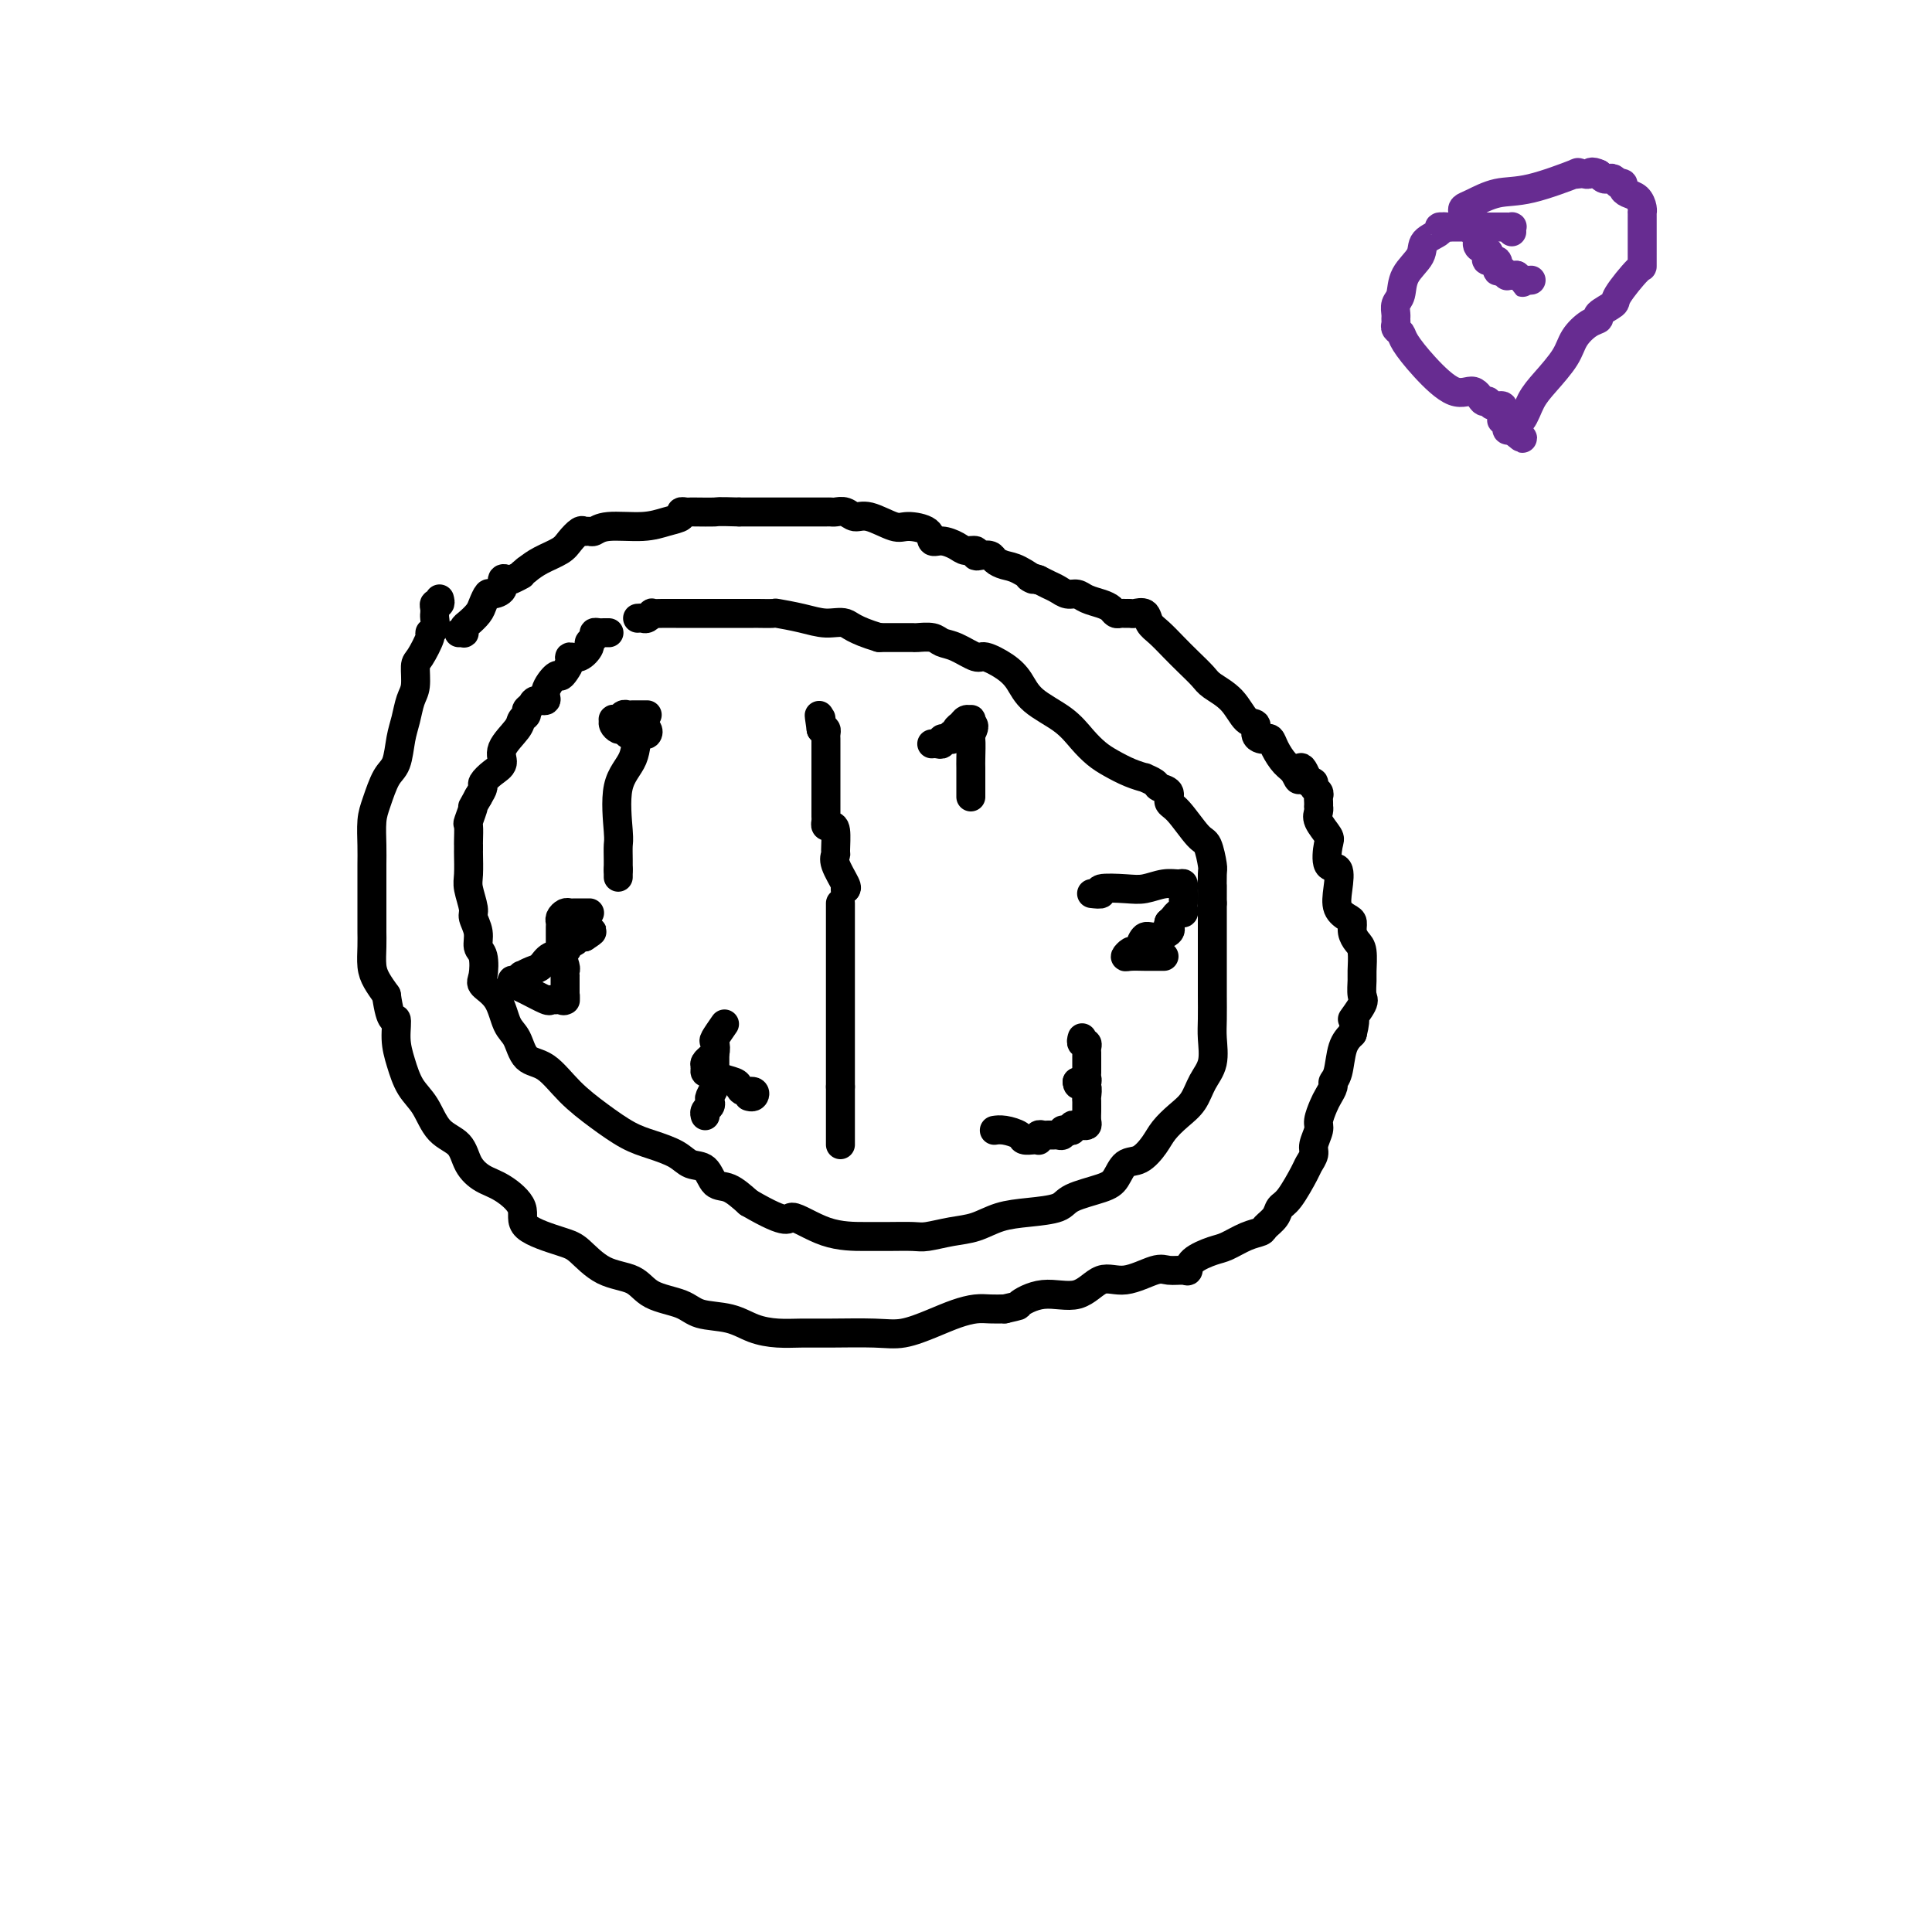 <svg viewBox='0 0 400 400' version='1.1' xmlns='http://www.w3.org/2000/svg' xmlns:xlink='http://www.w3.org/1999/xlink'><g fill='none' stroke='#000000' stroke-width='6' stroke-linecap='round' stroke-linejoin='round'><path d='M126,131c-0.025,-0.000 -0.049,-0.001 0,0c0.049,0.001 0.172,0.003 0,0c-0.172,-0.003 -0.639,-0.012 -1,0c-0.361,0.012 -0.617,0.043 -1,0c-0.383,-0.043 -0.893,-0.162 -1,0c-0.107,0.162 0.188,0.603 0,1c-0.188,0.397 -0.859,0.749 -1,1c-0.141,0.251 0.246,0.399 0,1c-0.246,0.601 -1.127,1.654 -2,2c-0.873,0.346 -1.738,-0.015 -2,0c-0.262,0.015 0.079,0.406 0,1c-0.079,0.594 -0.580,1.393 -1,2c-0.420,0.607 -0.760,1.023 -1,1c-0.240,-0.023 -0.378,-0.487 -1,0c-0.622,0.487 -1.726,1.923 -2,3c-0.274,1.077 0.281,1.794 0,2c-0.281,0.206 -1.399,-0.100 -2,0c-0.601,0.100 -0.683,0.605 -1,1c-0.317,0.395 -0.867,0.679 -1,1c-0.133,0.321 0.152,0.681 0,1c-0.152,0.319 -0.740,0.599 -1,1c-0.260,0.401 -0.193,0.923 -1,2c-0.807,1.077 -2.489,2.707 -3,4c-0.511,1.293 0.148,2.247 0,3c-0.148,0.753 -1.101,1.305 -2,2c-0.899,0.695 -1.742,1.533 -2,2c-0.258,0.467 0.069,0.562 0,1c-0.069,0.438 -0.535,1.219 -1,2'/><path d='M99,165c-1.713,3.060 -0.995,1.709 -1,2c-0.005,0.291 -0.733,2.225 -1,3c-0.267,0.775 -0.072,0.390 0,1c0.072,0.610 0.019,2.215 0,3c-0.019,0.785 -0.006,0.750 0,1c0.006,0.250 0.006,0.785 0,1c-0.006,0.215 -0.017,0.112 0,1c0.017,0.888 0.061,2.768 0,4c-0.061,1.232 -0.228,1.815 0,3c0.228,1.185 0.849,2.973 1,4c0.151,1.027 -0.169,1.294 0,2c0.169,0.706 0.827,1.851 1,3c0.173,1.149 -0.140,2.300 0,3c0.140,0.700 0.733,0.947 1,2c0.267,1.053 0.207,2.913 0,4c-0.207,1.087 -0.563,1.402 0,2c0.563,0.598 2.043,1.481 3,3c0.957,1.519 1.391,3.676 2,5c0.609,1.324 1.392,1.816 2,3c0.608,1.184 1.039,3.059 2,4c0.961,0.941 2.450,0.948 4,2c1.550,1.052 3.160,3.149 5,5c1.840,1.851 3.909,3.456 6,5c2.091,1.544 4.202,3.027 6,4c1.798,0.973 3.282,1.434 5,2c1.718,0.566 3.670,1.235 5,2c1.330,0.765 2.039,1.625 3,2c0.961,0.375 2.175,0.266 3,1c0.825,0.734 1.261,2.313 2,3c0.739,0.687 1.783,0.482 3,1c1.217,0.518 2.609,1.759 4,3'/><path d='M155,249c8.843,5.155 7.952,3.041 9,3c1.048,-0.041 4.036,1.990 7,3c2.964,1.010 5.905,0.999 8,1c2.095,0.001 3.343,0.012 5,0c1.657,-0.012 3.722,-0.048 5,0c1.278,0.048 1.767,0.182 3,0c1.233,-0.182 3.209,-0.678 5,-1c1.791,-0.322 3.396,-0.470 5,-1c1.604,-0.530 3.206,-1.441 5,-2c1.794,-0.559 3.779,-0.767 6,-1c2.221,-0.233 4.677,-0.490 6,-1c1.323,-0.510 1.512,-1.273 3,-2c1.488,-0.727 4.275,-1.419 6,-2c1.725,-0.581 2.387,-1.050 3,-2c0.613,-0.950 1.178,-2.379 2,-3c0.822,-0.621 1.901,-0.433 3,-1c1.099,-0.567 2.219,-1.887 3,-3c0.781,-1.113 1.222,-2.018 2,-3c0.778,-0.982 1.893,-2.041 3,-3c1.107,-0.959 2.206,-1.819 3,-3c0.794,-1.181 1.285,-2.682 2,-4c0.715,-1.318 1.656,-2.453 2,-4c0.344,-1.547 0.092,-3.505 0,-5c-0.092,-1.495 -0.025,-2.525 0,-4c0.025,-1.475 0.007,-3.394 0,-5c-0.007,-1.606 -0.002,-2.899 0,-4c0.002,-1.101 0.000,-2.011 0,-3c-0.000,-0.989 -0.000,-2.059 0,-3c0.000,-0.941 0.000,-1.753 0,-3c-0.000,-1.247 -0.000,-2.928 0,-4c0.000,-1.072 0.000,-1.536 0,-2'/><path d='M251,187c0.003,-5.619 0.011,-3.165 0,-3c-0.011,0.165 -0.040,-1.959 0,-3c0.040,-1.041 0.150,-0.999 0,-2c-0.150,-1.001 -0.560,-3.046 -1,-4c-0.440,-0.954 -0.910,-0.819 -2,-2c-1.090,-1.181 -2.802,-3.678 -4,-5c-1.198,-1.322 -1.884,-1.468 -2,-2c-0.116,-0.532 0.339,-1.448 0,-2c-0.339,-0.552 -1.472,-0.738 -2,-1c-0.528,-0.262 -0.452,-0.598 -1,-1c-0.548,-0.402 -1.721,-0.870 -2,-1c-0.279,-0.130 0.337,0.076 0,0c-0.337,-0.076 -1.627,-0.435 -3,-1c-1.373,-0.565 -2.829,-1.336 -4,-2c-1.171,-0.664 -2.056,-1.220 -3,-2c-0.944,-0.780 -1.945,-1.784 -3,-3c-1.055,-1.216 -2.163,-2.646 -4,-4c-1.837,-1.354 -4.402,-2.634 -6,-4c-1.598,-1.366 -2.230,-2.818 -3,-4c-0.770,-1.182 -1.677,-2.095 -3,-3c-1.323,-0.905 -3.063,-1.801 -4,-2c-0.937,-0.199 -1.071,0.301 -2,0c-0.929,-0.301 -2.655,-1.401 -4,-2c-1.345,-0.599 -2.311,-0.696 -3,-1c-0.689,-0.304 -1.100,-0.813 -2,-1c-0.900,-0.187 -2.289,-0.050 -3,0c-0.711,0.050 -0.743,0.013 -1,0c-0.257,-0.013 -0.739,-0.004 -1,0c-0.261,0.004 -0.301,0.001 -1,0c-0.699,-0.001 -2.057,-0.000 -3,0c-0.943,0.000 -1.472,0.000 -2,0'/><path d='M182,132c-5.425,-1.620 -5.987,-2.669 -7,-3c-1.013,-0.331 -2.479,0.055 -4,0c-1.521,-0.055 -3.099,-0.551 -5,-1c-1.901,-0.449 -4.124,-0.852 -5,-1c-0.876,-0.148 -0.405,-0.040 -1,0c-0.595,0.040 -2.255,0.011 -3,0c-0.745,-0.011 -0.573,-0.003 -1,0c-0.427,0.003 -1.452,0.001 -2,0c-0.548,-0.001 -0.620,-0.000 -1,0c-0.380,0.000 -1.067,0.000 -2,0c-0.933,-0.000 -2.112,-0.000 -3,0c-0.888,0.000 -1.486,0.000 -2,0c-0.514,-0.000 -0.946,-0.001 -2,0c-1.054,0.001 -2.730,0.004 -4,0c-1.270,-0.004 -2.133,-0.015 -3,0c-0.867,0.015 -1.739,0.057 -2,0c-0.261,-0.057 0.087,-0.211 0,0c-0.087,0.211 -0.611,0.789 -1,1c-0.389,0.211 -0.643,0.057 -1,0c-0.357,-0.057 -0.816,-0.016 -1,0c-0.184,0.016 -0.092,0.008 0,0'/><path d='M175,184c0.000,0.000 0.100,0.100 0.1,0.1'/><path d='M175,184c0.227,-0.030 0.454,-0.061 0,-1c-0.454,-0.939 -1.588,-2.788 -2,-4c-0.412,-1.212 -0.100,-1.788 0,-2c0.100,-0.212 -0.012,-0.060 0,-1c0.012,-0.940 0.147,-2.973 0,-4c-0.147,-1.027 -0.575,-1.049 -1,-1c-0.425,0.049 -0.846,0.168 -1,0c-0.154,-0.168 -0.041,-0.624 0,-1c0.041,-0.376 0.011,-0.673 0,-1c-0.011,-0.327 -0.003,-0.686 0,-1c0.003,-0.314 0.001,-0.583 0,-1c-0.001,-0.417 -0.000,-0.980 0,-2c0.000,-1.020 0.000,-2.496 0,-3c-0.000,-0.504 -0.000,-0.037 0,0c0.000,0.037 0.000,-0.357 0,-1c-0.000,-0.643 -0.000,-1.534 0,-2c0.000,-0.466 0.000,-0.506 0,-1c-0.000,-0.494 -0.000,-1.442 0,-2c0.000,-0.558 0.001,-0.728 0,-1c-0.001,-0.272 -0.003,-0.648 0,-1c0.003,-0.352 0.011,-0.682 0,-1c-0.011,-0.318 -0.041,-0.624 0,-1c0.041,-0.376 0.155,-0.822 0,-1c-0.155,-0.178 -0.577,-0.089 -1,0'/><path d='M170,151c-0.774,-5.274 -0.208,-1.958 0,-1c0.208,0.958 0.060,-0.440 0,-1c-0.060,-0.560 -0.030,-0.280 0,0'/><path d='M174,187c0.000,0.454 0.000,0.908 0,1c0.000,0.092 0.000,-0.179 0,1c0.000,1.179 0.000,3.807 0,6c0.000,2.193 0.000,3.951 0,5c0.000,1.049 0.000,1.391 0,2c0.000,0.609 0.000,1.487 0,2c0.000,0.513 0.000,0.661 0,1c0.000,0.339 0.000,0.869 0,1c0.000,0.131 0.000,-0.135 0,0c0.000,0.135 -0.000,0.673 0,1c0.000,0.327 0.000,0.442 0,1c-0.000,0.558 0.000,1.558 0,2c-0.000,0.442 0.000,0.327 0,1c0.000,0.673 -0.000,2.133 0,3c0.000,0.867 0.000,1.140 0,2c0.000,0.860 0.000,2.307 0,3c0.000,0.693 0.000,0.633 0,1c0.000,0.367 0.000,1.160 0,2c0.000,0.840 0.000,1.726 0,2c0.000,0.274 0.000,-0.065 0,0c0.000,0.065 0.000,0.532 0,1'/><path d='M174,225c0.000,6.062 0.000,2.216 0,1c0.000,-1.216 0.000,0.198 0,1c0.000,0.802 0.000,0.992 0,1c0.000,0.008 0.000,-0.167 0,0c0.000,0.167 0.000,0.675 0,1c0.000,0.325 0.000,0.468 0,1c0.000,0.532 0.000,1.452 0,2c0.000,0.548 0.000,0.725 0,1c0.000,0.275 -0.000,0.648 0,1c0.000,0.352 0.000,0.682 0,1c-0.000,0.318 0.000,0.624 0,1c-0.000,0.376 0.000,0.822 0,1c0.000,0.178 0.000,0.089 0,0'/><path d='M193,154c-0.081,0.008 -0.163,0.016 0,0c0.163,-0.016 0.569,-0.057 1,0c0.431,0.057 0.886,0.211 1,0c0.114,-0.211 -0.113,-0.788 0,-1c0.113,-0.212 0.565,-0.061 1,0c0.435,0.061 0.853,0.031 1,0c0.147,-0.031 0.025,-0.064 0,0c-0.025,0.064 0.049,0.225 0,0c-0.049,-0.225 -0.221,-0.835 0,-1c0.221,-0.165 0.833,0.114 1,0c0.167,-0.114 -0.113,-0.620 0,-1c0.113,-0.380 0.619,-0.635 1,-1c0.381,-0.365 0.638,-0.840 1,-1c0.362,-0.160 0.828,-0.005 1,0c0.172,0.005 0.049,-0.142 0,0c-0.049,0.142 -0.025,0.571 0,1'/><path d='M201,150c1.238,-0.167 0.332,1.416 0,2c-0.332,0.584 -0.089,0.170 0,1c0.089,0.830 0.024,2.905 0,4c-0.024,1.095 -0.006,1.211 0,2c0.006,0.789 0.002,2.250 0,3c-0.002,0.750 -0.000,0.789 0,1c0.000,0.211 0.000,0.595 0,1c-0.000,0.405 -0.000,0.830 0,1c0.000,0.170 0.000,0.085 0,0'/><path d='M226,185c0.972,0.111 1.943,0.222 2,0c0.057,-0.222 -0.801,-0.777 0,-1c0.801,-0.223 3.262,-0.113 5,0c1.738,0.113 2.753,0.231 4,0c1.247,-0.231 2.726,-0.809 4,-1c1.274,-0.191 2.341,0.004 3,0c0.659,-0.004 0.909,-0.208 1,0c0.091,0.208 0.025,0.829 0,1c-0.025,0.171 -0.007,-0.109 0,0c0.007,0.109 0.003,0.608 0,1c-0.003,0.392 -0.004,0.679 0,1c0.004,0.321 0.012,0.678 0,1c-0.012,0.322 -0.045,0.611 0,1c0.045,0.389 0.167,0.877 0,1c-0.167,0.123 -0.622,-0.121 -1,0c-0.378,0.121 -0.679,0.606 -1,1c-0.321,0.394 -0.660,0.697 -1,1'/><path d='M242,191c-0.351,1.422 -0.227,0.976 0,1c0.227,0.024 0.559,0.518 0,1c-0.559,0.482 -2.009,0.953 -3,1c-0.991,0.047 -1.522,-0.328 -2,0c-0.478,0.328 -0.903,1.360 -1,2c-0.097,0.640 0.133,0.890 0,1c-0.133,0.110 -0.629,0.082 -1,0c-0.371,-0.082 -0.618,-0.218 -1,0c-0.382,0.218 -0.898,0.791 -1,1c-0.102,0.209 0.211,0.056 1,0c0.789,-0.056 2.054,-0.015 3,0c0.946,0.015 1.573,0.004 2,0c0.427,-0.004 0.653,-0.001 1,0c0.347,0.001 0.813,0.000 1,0c0.187,-0.000 0.093,-0.000 0,0'/><path d='M224,215c0.030,-0.120 0.061,-0.240 0,0c-0.061,0.240 -0.212,0.839 0,1c0.212,0.161 0.789,-0.115 1,0c0.211,0.115 0.057,0.622 0,1c-0.057,0.378 -0.015,0.626 0,1c0.015,0.374 0.004,0.874 0,1c-0.004,0.126 -0.001,-0.121 0,0c0.001,0.121 0.001,0.611 0,1c-0.001,0.389 -0.004,0.679 0,1c0.004,0.321 0.015,0.675 0,1c-0.015,0.325 -0.056,0.623 0,1c0.056,0.377 0.208,0.833 0,1c-0.208,0.167 -0.777,0.045 -1,0c-0.223,-0.045 -0.098,-0.012 0,0c0.098,0.012 0.171,0.003 0,0c-0.171,-0.003 -0.585,-0.002 -1,0'/><path d='M223,224c0.088,1.324 0.808,0.133 1,0c0.192,-0.133 -0.145,0.791 0,1c0.145,0.209 0.771,-0.296 1,0c0.229,0.296 0.061,1.392 0,2c-0.061,0.608 -0.015,0.727 0,1c0.015,0.273 0.000,0.700 0,1c-0.000,0.300 0.014,0.473 0,1c-0.014,0.527 -0.056,1.409 0,2c0.056,0.591 0.208,0.891 0,1c-0.208,0.109 -0.778,0.028 -1,0c-0.222,-0.028 -0.097,-0.004 0,0c0.097,0.004 0.167,-0.013 0,0c-0.167,0.013 -0.571,0.055 -1,0c-0.429,-0.055 -0.885,-0.207 -1,0c-0.115,0.207 0.110,0.773 0,1c-0.110,0.227 -0.555,0.113 -1,0'/><path d='M221,234c-0.858,0.094 -1.003,-0.171 -1,0c0.003,0.171 0.156,0.778 0,1c-0.156,0.222 -0.620,0.058 -1,0c-0.380,-0.058 -0.676,-0.012 -1,0c-0.324,0.012 -0.675,-0.011 -1,0c-0.325,0.011 -0.625,0.055 -1,0c-0.375,-0.055 -0.826,-0.210 -1,0c-0.174,0.210 -0.072,0.786 0,1c0.072,0.214 0.115,0.068 0,0c-0.115,-0.068 -0.388,-0.057 -1,0c-0.612,0.057 -1.562,0.159 -2,0c-0.438,-0.159 -0.365,-0.579 -1,-1c-0.635,-0.421 -1.979,-0.844 -3,-1c-1.021,-0.156 -1.720,-0.045 -2,0c-0.280,0.045 -0.140,0.022 0,0'/><path d='M150,212c-0.837,1.207 -1.673,2.414 -2,3c-0.327,0.586 -0.144,0.552 0,1c0.144,0.448 0.249,1.377 0,2c-0.249,0.623 -0.852,0.941 -1,1c-0.148,0.059 0.159,-0.142 0,0c-0.159,0.142 -0.785,0.626 -1,1c-0.215,0.374 -0.018,0.639 0,1c0.018,0.361 -0.142,0.818 0,1c0.142,0.182 0.588,0.090 1,0c0.412,-0.090 0.792,-0.178 1,0c0.208,0.178 0.245,0.621 1,1c0.755,0.379 2.228,0.694 3,1c0.772,0.306 0.844,0.604 1,1c0.156,0.396 0.395,0.891 1,1c0.605,0.109 1.574,-0.167 2,0c0.426,0.167 0.307,0.776 0,1c-0.307,0.224 -0.802,0.064 -1,0c-0.198,-0.064 -0.099,-0.032 0,0'/><path d='M148,218c0.000,0.449 0.000,0.897 0,1c-0.000,0.103 -0.000,-0.141 0,0c0.000,0.141 0.001,0.667 0,1c-0.001,0.333 -0.004,0.474 0,1c0.004,0.526 0.015,1.436 0,2c-0.015,0.564 -0.056,0.781 0,1c0.056,0.219 0.207,0.440 0,1c-0.207,0.560 -0.774,1.460 -1,2c-0.226,0.540 -0.113,0.719 0,1c0.113,0.281 0.226,0.663 0,1c-0.226,0.337 -0.792,0.629 -1,1c-0.208,0.371 -0.060,0.820 0,1c0.060,0.180 0.030,0.090 0,0'/><path d='M122,189c0.059,-0.000 0.118,-0.001 0,0c-0.118,0.001 -0.414,0.003 -1,0c-0.586,-0.003 -1.464,-0.012 -2,0c-0.536,0.012 -0.732,0.045 -1,0c-0.268,-0.045 -0.608,-0.167 -1,0c-0.392,0.167 -0.837,0.622 -1,1c-0.163,0.378 -0.044,0.677 0,1c0.044,0.323 0.012,0.669 0,1c-0.012,0.331 -0.004,0.646 0,1c0.004,0.354 0.005,0.746 0,1c-0.005,0.254 -0.015,0.368 0,1c0.015,0.632 0.057,1.781 0,2c-0.057,0.219 -0.211,-0.492 0,0c0.211,0.492 0.789,2.187 1,3c0.211,0.813 0.057,0.743 0,1c-0.057,0.257 -0.015,0.842 0,1c0.015,0.158 0.004,-0.112 0,0c-0.004,0.112 -0.001,0.607 0,1c0.001,0.393 0.000,0.683 0,1c-0.000,0.317 -0.000,0.662 0,1c0.000,0.338 0.000,0.669 0,1'/><path d='M117,206c0.142,2.414 -0.004,0.450 0,0c0.004,-0.450 0.159,0.613 0,1c-0.159,0.387 -0.630,0.097 -1,0c-0.370,-0.097 -0.638,-0.001 -1,0c-0.362,0.001 -0.820,-0.095 -1,0c-0.180,0.095 -0.084,0.379 -1,0c-0.916,-0.379 -2.844,-1.421 -4,-2c-1.156,-0.579 -1.539,-0.695 -2,-1c-0.461,-0.305 -0.999,-0.800 -1,-1c-0.001,-0.200 0.534,-0.105 1,0c0.466,0.105 0.863,0.221 1,0c0.137,-0.221 0.015,-0.779 0,-1c-0.015,-0.221 0.078,-0.105 0,0c-0.078,0.105 -0.326,0.198 0,0c0.326,-0.198 1.225,-0.688 2,-1c0.775,-0.312 1.427,-0.447 2,-1c0.573,-0.553 1.067,-1.525 2,-2c0.933,-0.475 2.306,-0.453 3,-1c0.694,-0.547 0.711,-1.663 1,-2c0.289,-0.337 0.851,0.106 1,0c0.149,-0.106 -0.114,-0.759 0,-1c0.114,-0.241 0.604,-0.069 1,0c0.396,0.069 0.698,0.034 1,0'/><path d='M121,194c2.548,-1.619 1.417,-1.167 1,-1c-0.417,0.167 -0.119,0.048 0,0c0.119,-0.048 0.060,-0.024 0,0'/><path d='M134,148c-0.333,-0.001 -0.667,-0.001 -1,0c-0.333,0.001 -0.666,0.004 -1,0c-0.334,-0.004 -0.668,-0.015 -1,0c-0.332,0.015 -0.663,0.056 -1,0c-0.337,-0.056 -0.680,-0.208 -1,0c-0.320,0.208 -0.619,0.778 -1,1c-0.381,0.222 -0.846,0.098 -1,0c-0.154,-0.098 0.001,-0.171 0,0c-0.001,0.171 -0.158,0.584 0,1c0.158,0.416 0.630,0.833 1,1c0.370,0.167 0.638,0.083 1,0c0.362,-0.083 0.818,-0.167 1,0c0.182,0.167 0.091,0.583 0,1'/><path d='M130,152c0.549,0.464 0.921,0.125 1,0c0.079,-0.125 -0.135,-0.037 0,0c0.135,0.037 0.621,0.023 1,0c0.379,-0.023 0.653,-0.054 1,0c0.347,0.054 0.769,0.192 1,0c0.231,-0.192 0.271,-0.716 0,-1c-0.271,-0.284 -0.855,-0.328 -1,0c-0.145,0.328 0.147,1.030 0,1c-0.147,-0.030 -0.733,-0.791 -1,0c-0.267,0.791 -0.215,3.135 -1,5c-0.785,1.865 -2.406,3.249 -3,6c-0.594,2.751 -0.159,6.867 0,9c0.159,2.133 0.043,2.283 0,3c-0.043,0.717 -0.011,2.001 0,3c0.011,0.999 0.003,1.714 0,2c-0.003,0.286 -0.002,0.143 0,0'/><path d='M128,180c0.000,2.833 0.000,1.417 0,0'/><path d='M91,124c0.113,0.445 0.227,0.889 0,1c-0.227,0.111 -0.793,-0.112 -1,0c-0.207,0.112 -0.054,0.558 0,1c0.054,0.442 0.010,0.879 0,1c-0.010,0.121 0.013,-0.073 0,0c-0.013,0.073 -0.063,0.412 0,1c0.063,0.588 0.237,1.426 0,2c-0.237,0.574 -0.886,0.885 -1,1c-0.114,0.115 0.306,0.035 0,1c-0.306,0.965 -1.339,2.975 -2,4c-0.661,1.025 -0.951,1.066 -1,2c-0.049,0.934 0.142,2.761 0,4c-0.142,1.239 -0.618,1.890 -1,3c-0.382,1.110 -0.669,2.677 -1,4c-0.331,1.323 -0.705,2.400 -1,4c-0.295,1.600 -0.510,3.723 -1,5c-0.490,1.277 -1.256,1.710 -2,3c-0.744,1.290 -1.467,3.438 -2,5c-0.533,1.562 -0.875,2.537 -1,4c-0.125,1.463 -0.034,3.412 0,5c0.034,1.588 0.009,2.815 0,4c-0.009,1.185 -0.002,2.328 0,3c0.002,0.672 0.001,0.871 0,2c-0.001,1.129 -0.000,3.186 0,4c0.000,0.814 -0.001,0.385 0,1c0.001,0.615 0.002,2.275 0,3c-0.002,0.725 -0.009,0.515 0,1c0.009,0.485 0.033,1.666 0,3c-0.033,1.334 -0.124,2.821 0,4c0.124,1.179 0.464,2.051 1,3c0.536,0.949 1.268,1.974 2,3'/><path d='M80,206c0.928,6.522 1.746,4.826 2,5c0.254,0.174 -0.058,2.217 0,4c0.058,1.783 0.484,3.305 1,5c0.516,1.695 1.120,3.563 2,5c0.880,1.437 2.034,2.444 3,4c0.966,1.556 1.744,3.661 3,5c1.256,1.339 2.990,1.912 4,3c1.010,1.088 1.298,2.693 2,4c0.702,1.307 1.819,2.318 3,3c1.181,0.682 2.425,1.034 4,2c1.575,0.966 3.479,2.546 4,4c0.521,1.454 -0.342,2.783 1,4c1.342,1.217 4.887,2.322 7,3c2.113,0.678 2.793,0.930 4,2c1.207,1.070 2.943,2.959 5,4c2.057,1.041 4.437,1.234 6,2c1.563,0.766 2.311,2.107 4,3c1.689,0.893 4.320,1.339 6,2c1.680,0.661 2.409,1.536 4,2c1.591,0.464 4.045,0.517 6,1c1.955,0.483 3.411,1.397 5,2c1.589,0.603 3.312,0.895 5,1c1.688,0.105 3.343,0.022 5,0c1.657,-0.022 3.317,0.016 6,0c2.683,-0.016 6.388,-0.085 9,0c2.612,0.085 4.131,0.324 6,0c1.869,-0.324 4.089,-1.211 6,-2c1.911,-0.789 3.512,-1.479 5,-2c1.488,-0.521 2.862,-0.871 4,-1c1.138,-0.129 2.039,-0.037 3,0c0.961,0.037 1.980,0.018 3,0'/><path d='M208,271c3.721,-0.865 2.523,-0.527 3,-1c0.477,-0.473 2.628,-1.756 5,-2c2.372,-0.244 4.966,0.551 7,0c2.034,-0.551 3.508,-2.449 5,-3c1.492,-0.551 3.002,0.246 5,0c1.998,-0.246 4.483,-1.536 6,-2c1.517,-0.464 2.066,-0.103 3,0c0.934,0.103 2.255,-0.051 3,0c0.745,0.051 0.916,0.308 1,0c0.084,-0.308 0.082,-1.182 1,-2c0.918,-0.818 2.756,-1.580 4,-2c1.244,-0.420 1.895,-0.496 3,-1c1.105,-0.504 2.663,-1.434 4,-2c1.337,-0.566 2.454,-0.767 3,-1c0.546,-0.233 0.521,-0.496 1,-1c0.479,-0.504 1.462,-1.247 2,-2c0.538,-0.753 0.632,-1.514 1,-2c0.368,-0.486 1.012,-0.695 2,-2c0.988,-1.305 2.321,-3.704 3,-5c0.679,-1.296 0.703,-1.487 1,-2c0.297,-0.513 0.867,-1.349 1,-2c0.133,-0.651 -0.172,-1.119 0,-2c0.172,-0.881 0.821,-2.176 1,-3c0.179,-0.824 -0.110,-1.176 0,-2c0.110,-0.824 0.621,-2.119 1,-3c0.379,-0.881 0.626,-1.349 1,-2c0.374,-0.651 0.877,-1.487 1,-2c0.123,-0.513 -0.132,-0.705 0,-1c0.132,-0.295 0.651,-0.695 1,-2c0.349,-1.305 0.528,-3.516 1,-5c0.472,-1.484 1.236,-2.242 2,-3'/><path d='M280,214c1.116,-4.386 -0.093,-2.850 0,-3c0.093,-0.150 1.490,-1.987 2,-3c0.510,-1.013 0.134,-1.202 0,-2c-0.134,-0.798 -0.026,-2.205 0,-3c0.026,-0.795 -0.031,-0.976 0,-2c0.031,-1.024 0.150,-2.890 0,-4c-0.150,-1.110 -0.569,-1.465 -1,-2c-0.431,-0.535 -0.872,-1.251 -1,-2c-0.128,-0.749 0.059,-1.533 0,-2c-0.059,-0.467 -0.363,-0.619 -1,-1c-0.637,-0.381 -1.607,-0.991 -2,-2c-0.393,-1.009 -0.208,-2.415 0,-4c0.208,-1.585 0.441,-3.348 0,-4c-0.441,-0.652 -1.554,-0.191 -2,-1c-0.446,-0.809 -0.225,-2.886 0,-4c0.225,-1.114 0.452,-1.264 0,-2c-0.452,-0.736 -1.585,-2.057 -2,-3c-0.415,-0.943 -0.111,-1.510 0,-2c0.111,-0.490 0.031,-0.905 0,-1c-0.031,-0.095 -0.012,0.129 0,0c0.012,-0.129 0.018,-0.613 0,-1c-0.018,-0.387 -0.060,-0.678 0,-1c0.060,-0.322 0.222,-0.674 0,-1c-0.222,-0.326 -0.829,-0.626 -1,-1c-0.171,-0.374 0.094,-0.821 0,-1c-0.094,-0.179 -0.547,-0.089 -1,0'/><path d='M271,162c-2.119,-5.602 -1.916,-2.107 -2,-1c-0.084,1.107 -0.456,-0.173 -1,-1c-0.544,-0.827 -1.259,-1.202 -2,-2c-0.741,-0.798 -1.509,-2.019 -2,-3c-0.491,-0.981 -0.704,-1.720 -1,-2c-0.296,-0.280 -0.673,-0.100 -1,0c-0.327,0.100 -0.603,0.119 -1,0c-0.397,-0.119 -0.915,-0.378 -1,-1c-0.085,-0.622 0.263,-1.608 0,-2c-0.263,-0.392 -1.137,-0.191 -2,-1c-0.863,-0.809 -1.714,-2.628 -3,-4c-1.286,-1.372 -3.005,-2.297 -4,-3c-0.995,-0.703 -1.265,-1.185 -2,-2c-0.735,-0.815 -1.936,-1.963 -3,-3c-1.064,-1.037 -1.991,-1.962 -3,-3c-1.009,-1.038 -2.102,-2.187 -3,-3c-0.898,-0.813 -1.603,-1.290 -2,-2c-0.397,-0.710 -0.488,-1.655 -1,-2c-0.512,-0.345 -1.447,-0.092 -2,0c-0.553,0.092 -0.725,0.022 -1,0c-0.275,-0.022 -0.653,0.005 -1,0c-0.347,-0.005 -0.663,-0.043 -1,0c-0.337,0.043 -0.695,0.165 -1,0c-0.305,-0.165 -0.557,-0.618 -1,-1c-0.443,-0.382 -1.077,-0.694 -2,-1c-0.923,-0.306 -2.134,-0.607 -3,-1c-0.866,-0.393 -1.387,-0.879 -2,-1c-0.613,-0.121 -1.319,0.122 -2,0c-0.681,-0.122 -1.337,-0.610 -2,-1c-0.663,-0.390 -1.332,-0.683 -2,-1c-0.668,-0.317 -1.334,-0.659 -2,-1'/><path d='M215,120c-3.643,-1.284 -1.251,0.006 -1,0c0.251,-0.006 -1.638,-1.308 -3,-2c-1.362,-0.692 -2.197,-0.773 -3,-1c-0.803,-0.227 -1.572,-0.601 -2,-1c-0.428,-0.399 -0.513,-0.824 -1,-1c-0.487,-0.176 -1.375,-0.102 -2,0c-0.625,0.102 -0.986,0.233 -1,0c-0.014,-0.233 0.318,-0.831 0,-1c-0.318,-0.169 -1.287,0.092 -2,0c-0.713,-0.092 -1.171,-0.537 -2,-1c-0.829,-0.463 -2.029,-0.945 -3,-1c-0.971,-0.055 -1.712,0.317 -2,0c-0.288,-0.317 -0.122,-1.324 -1,-2c-0.878,-0.676 -2.801,-1.022 -4,-1c-1.199,0.022 -1.673,0.412 -3,0c-1.327,-0.412 -3.507,-1.627 -5,-2c-1.493,-0.373 -2.298,0.096 -3,0c-0.702,-0.096 -1.302,-0.758 -2,-1c-0.698,-0.242 -1.495,-0.065 -2,0c-0.505,0.065 -0.717,0.017 -1,0c-0.283,-0.017 -0.637,-0.005 -1,0c-0.363,0.005 -0.735,0.001 -1,0c-0.265,-0.001 -0.423,-0.000 -1,0c-0.577,0.000 -1.575,0.000 -2,0c-0.425,-0.000 -0.279,-0.000 -1,0c-0.721,0.000 -2.310,0.000 -4,0c-1.690,-0.000 -3.483,-0.000 -5,0c-1.517,0.000 -2.759,0.000 -4,0'/><path d='M153,106c-5.063,-0.155 -4.221,-0.041 -5,0c-0.779,0.041 -3.180,0.010 -4,0c-0.820,-0.010 -0.060,0.000 0,0c0.060,-0.000 -0.580,-0.011 -1,0c-0.420,0.011 -0.619,0.046 -1,0c-0.381,-0.046 -0.945,-0.171 -1,0c-0.055,0.171 0.399,0.638 0,1c-0.399,0.362 -1.651,0.619 -3,1c-1.349,0.381 -2.796,0.887 -5,1c-2.204,0.113 -5.167,-0.168 -7,0c-1.833,0.168 -2.536,0.783 -3,1c-0.464,0.217 -0.689,0.036 -1,0c-0.311,-0.036 -0.709,0.073 -1,0c-0.291,-0.073 -0.476,-0.329 -1,0c-0.524,0.329 -1.388,1.243 -2,2c-0.612,0.757 -0.972,1.358 -2,2c-1.028,0.642 -2.722,1.326 -4,2c-1.278,0.674 -2.139,1.337 -3,2'/><path d='M109,118c-1.818,1.405 -0.864,0.919 -1,1c-0.136,0.081 -1.364,0.730 -2,1c-0.636,0.270 -0.681,0.162 -1,0c-0.319,-0.162 -0.912,-0.377 -1,0c-0.088,0.377 0.328,1.347 0,2c-0.328,0.653 -1.401,0.991 -2,1c-0.599,0.009 -0.725,-0.310 -1,0c-0.275,0.310 -0.701,1.250 -1,2c-0.299,0.750 -0.471,1.311 -1,2c-0.529,0.689 -1.413,1.505 -2,2c-0.587,0.495 -0.875,0.669 -1,1c-0.125,0.331 -0.085,0.821 0,1c0.085,0.179 0.215,0.048 0,0c-0.215,-0.048 -0.776,-0.014 -1,0c-0.224,0.014 -0.112,0.007 0,0'/></g>
<g fill='none' stroke='#672C91' stroke-width='6' stroke-linecap='round' stroke-linejoin='round'><path d='M313,48c-0.026,-0.423 -0.052,-0.845 0,-1c0.052,-0.155 0.183,-0.041 0,0c-0.183,0.041 -0.682,0.011 -1,0c-0.318,-0.011 -0.457,-0.003 -1,0c-0.543,0.003 -1.490,0.001 -2,0c-0.510,-0.001 -0.585,-0.000 -1,0c-0.415,0.000 -1.172,0.000 -2,0c-0.828,-0.000 -1.727,-0.000 -2,0c-0.273,0.000 0.082,0.000 0,0c-0.082,-0.000 -0.599,-0.000 -1,0c-0.401,0.000 -0.685,0.000 -1,0c-0.315,-0.000 -0.661,-0.000 -1,0c-0.339,0.000 -0.669,0.000 -1,0'/><path d='M300,47c-2.164,-0.145 -1.074,-0.006 -1,0c0.074,0.006 -0.866,-0.120 -1,0c-0.134,0.120 0.540,0.487 0,1c-0.540,0.513 -2.292,1.173 -3,2c-0.708,0.827 -0.372,1.822 -1,3c-0.628,1.178 -2.221,2.539 -3,4c-0.779,1.461 -0.744,3.021 -1,4c-0.256,0.979 -0.801,1.376 -1,2c-0.199,0.624 -0.050,1.476 0,2c0.050,0.524 0.000,0.719 0,1c-0.000,0.281 0.048,0.649 0,1c-0.048,0.351 -0.194,0.684 0,1c0.194,0.316 0.727,0.615 1,1c0.273,0.385 0.286,0.857 1,2c0.714,1.143 2.128,2.956 4,5c1.872,2.044 4.202,4.317 6,5c1.798,0.683 3.064,-0.224 4,0c0.936,0.224 1.543,1.580 2,2c0.457,0.420 0.763,-0.095 1,0c0.237,0.095 0.403,0.800 1,1c0.597,0.200 1.623,-0.105 2,0c0.377,0.105 0.105,0.619 0,1c-0.105,0.381 -0.043,0.628 0,1c0.043,0.372 0.067,0.871 0,1c-0.067,0.129 -0.224,-0.110 0,0c0.224,0.110 0.830,0.568 1,1c0.170,0.432 -0.094,0.838 0,1c0.094,0.162 0.547,0.081 1,0'/><path d='M313,89c3.902,3.318 1.658,1.112 1,0c-0.658,-1.112 0.270,-1.130 1,-2c0.730,-0.870 1.262,-2.594 2,-4c0.738,-1.406 1.680,-2.495 3,-4c1.320,-1.505 3.016,-3.424 4,-5c0.984,-1.576 1.256,-2.807 2,-4c0.744,-1.193 1.961,-2.347 3,-3c1.039,-0.653 1.900,-0.806 2,-1c0.100,-0.194 -0.562,-0.427 0,-1c0.562,-0.573 2.347,-1.484 3,-2c0.653,-0.516 0.175,-0.638 1,-2c0.825,-1.362 2.953,-3.964 4,-5c1.047,-1.036 1.013,-0.505 1,-1c-0.013,-0.495 -0.003,-2.016 0,-3c0.003,-0.984 0.001,-1.430 0,-2c-0.001,-0.570 -0.000,-1.262 0,-2c0.000,-0.738 0.001,-1.520 0,-2c-0.001,-0.480 -0.002,-0.657 0,-1c0.002,-0.343 0.008,-0.851 0,-1c-0.008,-0.149 -0.031,0.063 0,0c0.031,-0.063 0.114,-0.399 0,-1c-0.114,-0.601 -0.427,-1.468 -1,-2c-0.573,-0.532 -1.407,-0.730 -2,-1c-0.593,-0.270 -0.947,-0.612 -1,-1c-0.053,-0.388 0.193,-0.822 0,-1c-0.193,-0.178 -0.825,-0.099 -1,0c-0.175,0.099 0.108,0.220 0,0c-0.108,-0.220 -0.606,-0.781 -1,-1c-0.394,-0.219 -0.683,-0.098 -1,0c-0.317,0.098 -0.662,0.171 -1,0c-0.338,-0.171 -0.669,-0.585 -1,-1'/><path d='M331,36c-1.639,-0.774 -1.738,-0.210 -2,0c-0.262,0.210 -0.687,0.067 -1,0c-0.313,-0.067 -0.515,-0.058 -1,0c-0.485,0.058 -1.253,0.166 -1,0c0.253,-0.166 1.528,-0.605 0,0c-1.528,0.605 -5.861,2.256 -9,3c-3.139,0.744 -5.086,0.581 -7,1c-1.914,0.419 -3.795,1.418 -5,2c-1.205,0.582 -1.735,0.746 -2,1c-0.265,0.254 -0.264,0.597 0,1c0.264,0.403 0.793,0.866 1,1c0.207,0.134 0.092,-0.063 0,0c-0.092,0.063 -0.161,0.384 0,1c0.161,0.616 0.551,1.527 1,2c0.449,0.473 0.955,0.509 1,1c0.045,0.491 -0.373,1.436 0,2c0.373,0.564 1.535,0.747 2,1c0.465,0.253 0.232,0.574 0,1c-0.232,0.426 -0.465,0.955 0,1c0.465,0.045 1.626,-0.394 2,0c0.374,0.394 -0.041,1.622 0,2c0.041,0.378 0.536,-0.095 1,0c0.464,0.095 0.898,0.757 1,1c0.102,0.243 -0.126,0.065 0,0c0.126,-0.065 0.608,-0.019 1,0c0.392,0.019 0.696,0.009 1,0'/><path d='M314,57c1.884,2.238 1.093,1.332 1,1c-0.093,-0.332 0.514,-0.089 1,0c0.486,0.089 0.853,0.026 1,0c0.147,-0.026 0.073,-0.013 0,0'/></g>
</svg>